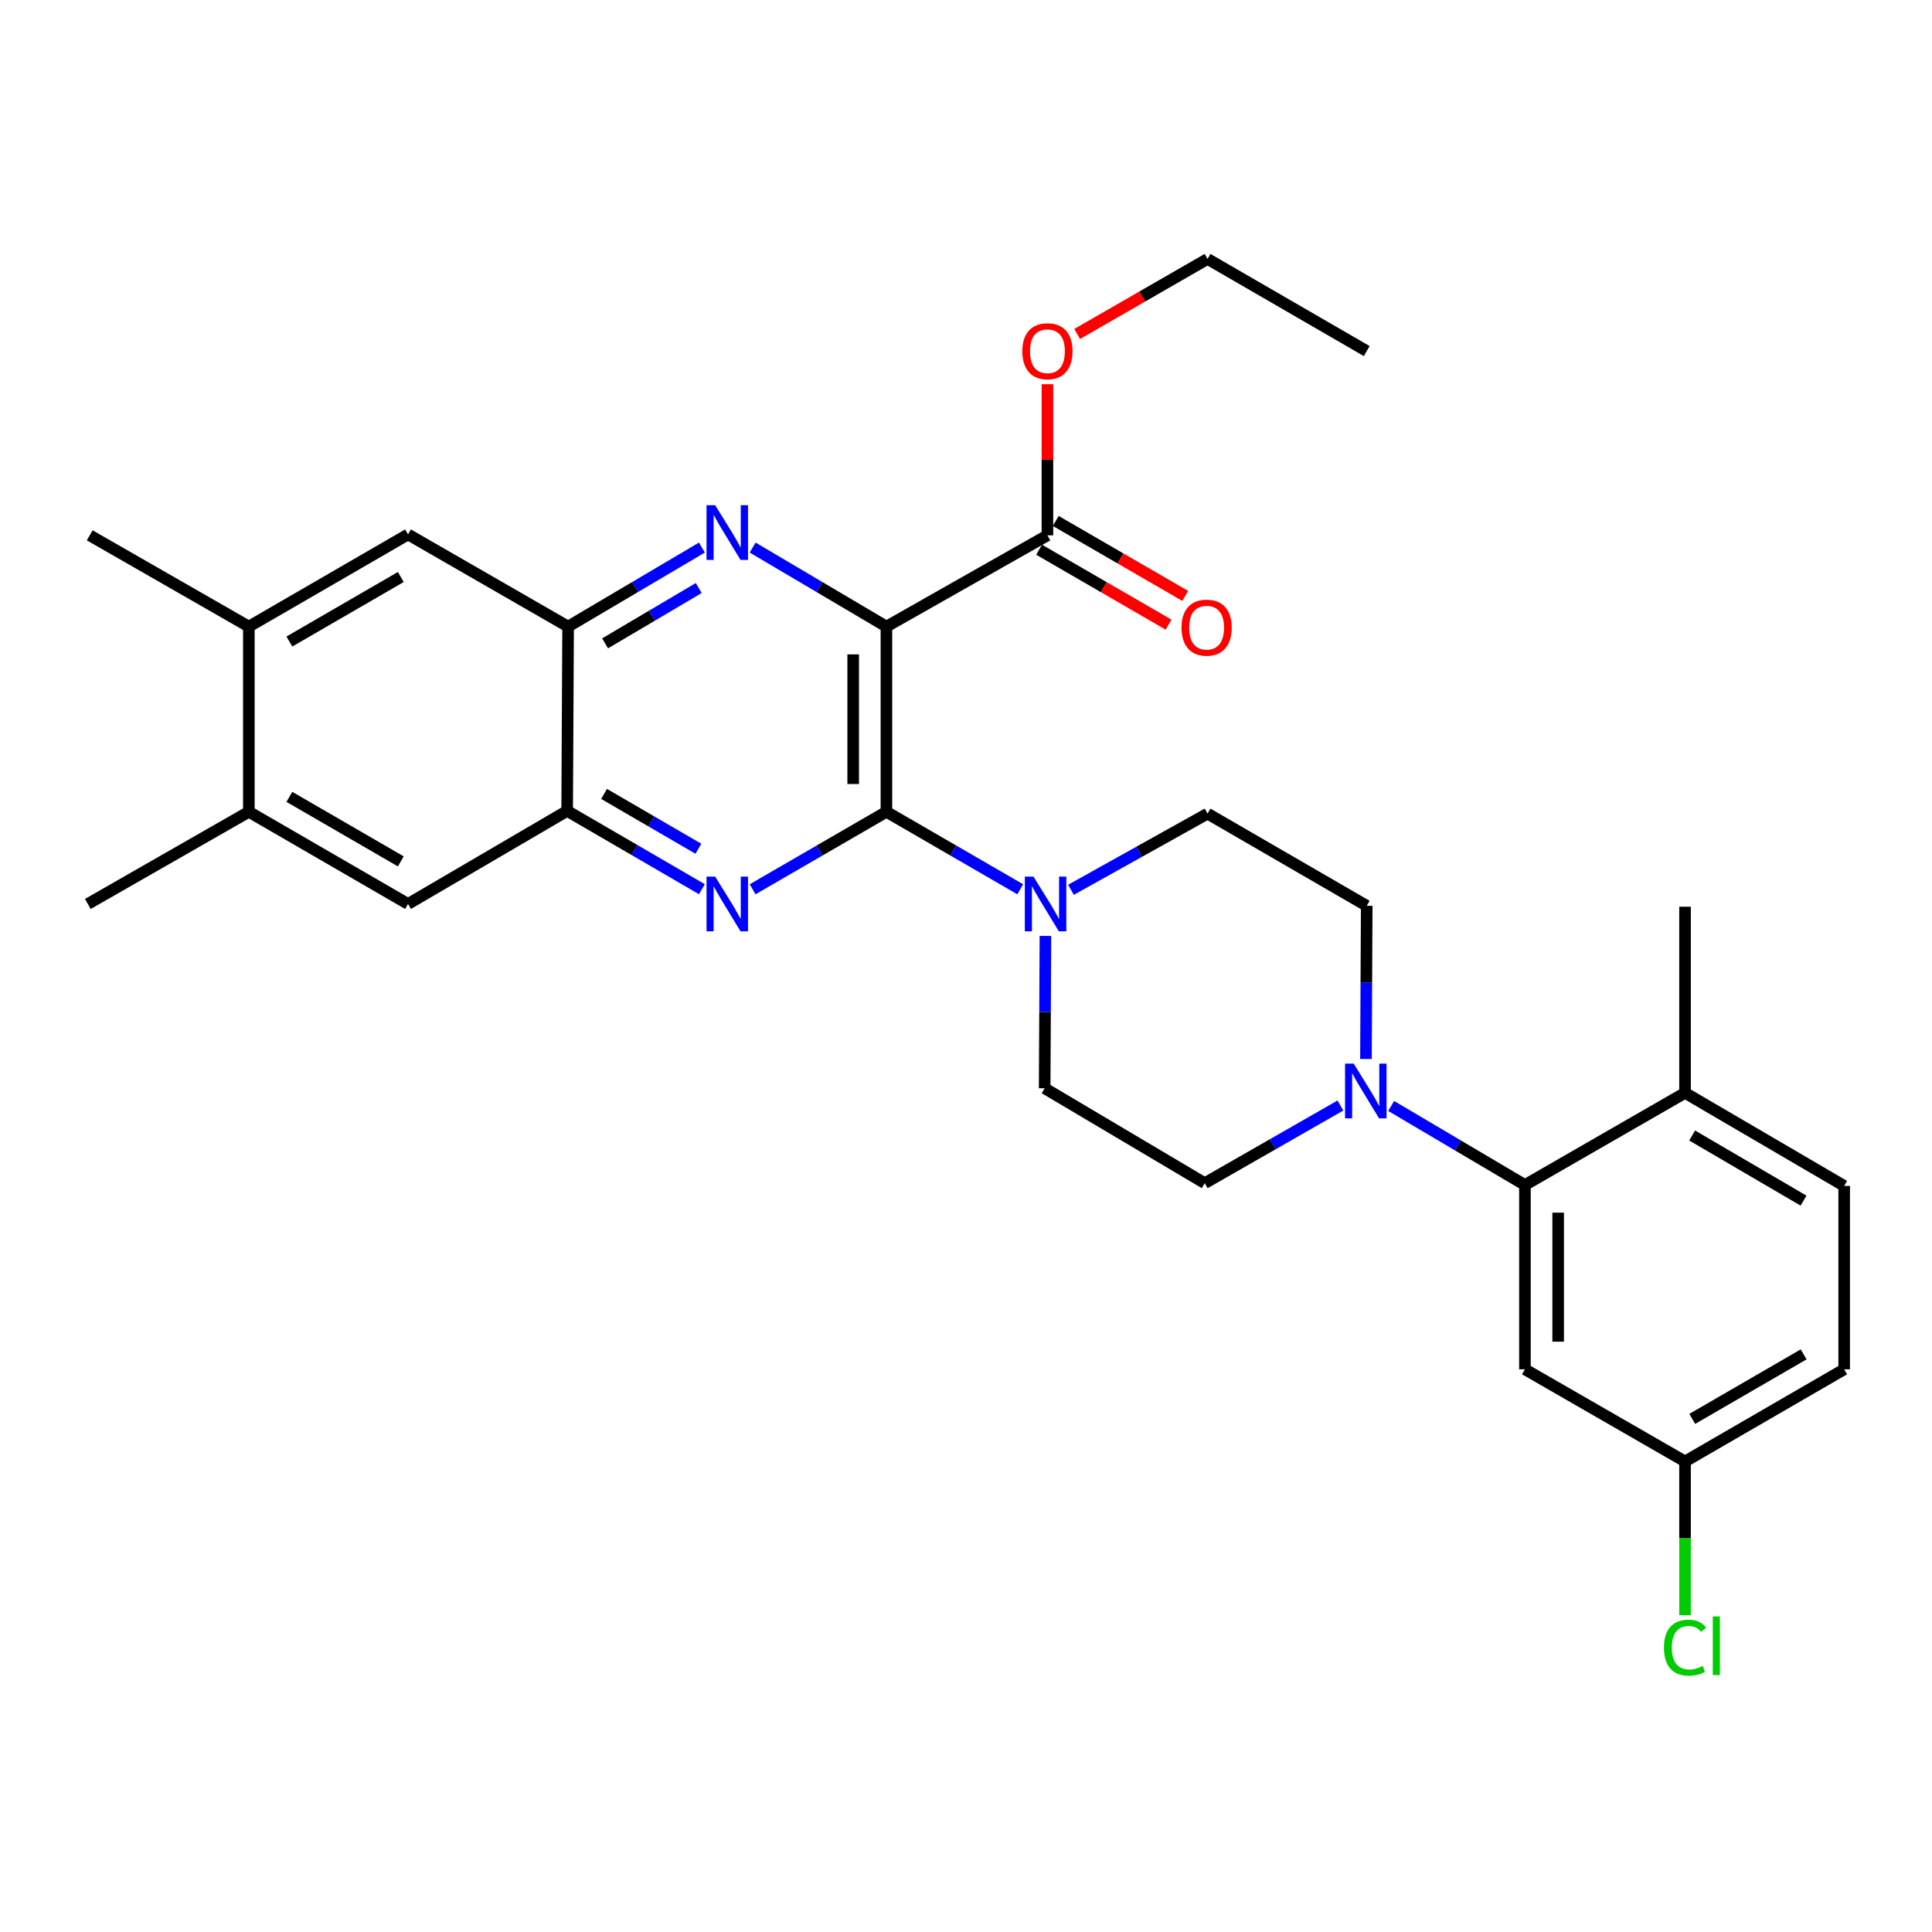 <?xml version='1.0' encoding='iso-8859-1'?>
<svg version='1.1' baseProfile='full'
              xmlns='http://www.w3.org/2000/svg'
                      xmlns:rdkit='http://www.rdkit.org/xml'
                      xmlns:xlink='http://www.w3.org/1999/xlink'
                  xml:space='preserve'
width='1000px' height='1000px' viewBox='0 0 1000 1000'>
<!-- END OF HEADER -->
<rect style='opacity:1.0;fill:#FFFFFF;stroke:none' width='1000' height='1000' x='0' y='0'> </rect>
<path class='bond-0' d='M 458.808,324.327 L 458.808,420.184' style='fill:none;fill-rule:evenodd;stroke:#000000;stroke-width:6px;stroke-linecap:butt;stroke-linejoin:miter;stroke-opacity:1' />
<path class='bond-0' d='M 441.609,338.706 L 441.609,405.805' style='fill:none;fill-rule:evenodd;stroke:#000000;stroke-width:6px;stroke-linecap:butt;stroke-linejoin:miter;stroke-opacity:1' />
<path class='bond-1' d='M 458.808,324.327 L 424.187,303.874' style='fill:none;fill-rule:evenodd;stroke:#000000;stroke-width:6px;stroke-linecap:butt;stroke-linejoin:miter;stroke-opacity:1' />
<path class='bond-1' d='M 424.187,303.874 L 389.565,283.421' style='fill:none;fill-rule:evenodd;stroke:#0000FF;stroke-width:6px;stroke-linecap:butt;stroke-linejoin:miter;stroke-opacity:1' />
<path class='bond-8' d='M 458.808,324.327 L 542.148,277.087' style='fill:none;fill-rule:evenodd;stroke:#000000;stroke-width:6px;stroke-linecap:butt;stroke-linejoin:miter;stroke-opacity:1' />
<path class='bond-2' d='M 458.808,420.184 L 424.181,440.239' style='fill:none;fill-rule:evenodd;stroke:#000000;stroke-width:6px;stroke-linecap:butt;stroke-linejoin:miter;stroke-opacity:1' />
<path class='bond-2' d='M 424.181,440.239 L 389.553,460.294' style='fill:none;fill-rule:evenodd;stroke:#0000FF;stroke-width:6px;stroke-linecap:butt;stroke-linejoin:miter;stroke-opacity:1' />
<path class='bond-3' d='M 458.808,420.184 L 493.44,440.239' style='fill:none;fill-rule:evenodd;stroke:#000000;stroke-width:6px;stroke-linecap:butt;stroke-linejoin:miter;stroke-opacity:1' />
<path class='bond-3' d='M 493.44,440.239 L 528.072,460.295' style='fill:none;fill-rule:evenodd;stroke:#0000FF;stroke-width:6px;stroke-linecap:butt;stroke-linejoin:miter;stroke-opacity:1' />
<path class='bond-5' d='M 363.301,283.42 L 328.675,303.874' style='fill:none;fill-rule:evenodd;stroke:#0000FF;stroke-width:6px;stroke-linecap:butt;stroke-linejoin:miter;stroke-opacity:1' />
<path class='bond-5' d='M 328.675,303.874 L 294.049,324.327' style='fill:none;fill-rule:evenodd;stroke:#000000;stroke-width:6px;stroke-linecap:butt;stroke-linejoin:miter;stroke-opacity:1' />
<path class='bond-5' d='M 361.661,304.365 L 337.423,318.682' style='fill:none;fill-rule:evenodd;stroke:#0000FF;stroke-width:6px;stroke-linecap:butt;stroke-linejoin:miter;stroke-opacity:1' />
<path class='bond-5' d='M 337.423,318.682 L 313.185,333' style='fill:none;fill-rule:evenodd;stroke:#000000;stroke-width:6px;stroke-linecap:butt;stroke-linejoin:miter;stroke-opacity:1' />
<path class='bond-30' d='M 363.297,460.256 L 328.43,439.986' style='fill:none;fill-rule:evenodd;stroke:#0000FF;stroke-width:6px;stroke-linecap:butt;stroke-linejoin:miter;stroke-opacity:1' />
<path class='bond-30' d='M 328.43,439.986 L 293.562,419.716' style='fill:none;fill-rule:evenodd;stroke:#000000;stroke-width:6px;stroke-linecap:butt;stroke-linejoin:miter;stroke-opacity:1' />
<path class='bond-30' d='M 361.481,439.306 L 337.074,425.117' style='fill:none;fill-rule:evenodd;stroke:#0000FF;stroke-width:6px;stroke-linecap:butt;stroke-linejoin:miter;stroke-opacity:1' />
<path class='bond-30' d='M 337.074,425.117 L 312.666,410.928' style='fill:none;fill-rule:evenodd;stroke:#000000;stroke-width:6px;stroke-linecap:butt;stroke-linejoin:miter;stroke-opacity:1' />
<path class='bond-15' d='M 554.332,460.563 L 589.68,440.847' style='fill:none;fill-rule:evenodd;stroke:#0000FF;stroke-width:6px;stroke-linecap:butt;stroke-linejoin:miter;stroke-opacity:1' />
<path class='bond-15' d='M 589.68,440.847 L 625.028,421.13' style='fill:none;fill-rule:evenodd;stroke:#000000;stroke-width:6px;stroke-linecap:butt;stroke-linejoin:miter;stroke-opacity:1' />
<path class='bond-16' d='M 541.109,484.437 L 540.912,523.859' style='fill:none;fill-rule:evenodd;stroke:#0000FF;stroke-width:6px;stroke-linecap:butt;stroke-linejoin:miter;stroke-opacity:1' />
<path class='bond-16' d='M 540.912,523.859 L 540.714,563.281' style='fill:none;fill-rule:evenodd;stroke:#000000;stroke-width:6px;stroke-linecap:butt;stroke-linejoin:miter;stroke-opacity:1' />
<path class='bond-4' d='M 693.793,572.217 L 658.68,592.315' style='fill:none;fill-rule:evenodd;stroke:#0000FF;stroke-width:6px;stroke-linecap:butt;stroke-linejoin:miter;stroke-opacity:1' />
<path class='bond-4' d='M 658.68,592.315 L 623.566,612.413' style='fill:none;fill-rule:evenodd;stroke:#000000;stroke-width:6px;stroke-linecap:butt;stroke-linejoin:miter;stroke-opacity:1' />
<path class='bond-7' d='M 720.066,572.454 L 754.683,592.907' style='fill:none;fill-rule:evenodd;stroke:#0000FF;stroke-width:6px;stroke-linecap:butt;stroke-linejoin:miter;stroke-opacity:1' />
<path class='bond-7' d='M 754.683,592.907 L 789.3,613.359' style='fill:none;fill-rule:evenodd;stroke:#000000;stroke-width:6px;stroke-linecap:butt;stroke-linejoin:miter;stroke-opacity:1' />
<path class='bond-31' d='M 707.017,548.139 L 707.215,508.493' style='fill:none;fill-rule:evenodd;stroke:#0000FF;stroke-width:6px;stroke-linecap:butt;stroke-linejoin:miter;stroke-opacity:1' />
<path class='bond-31' d='M 707.215,508.493 L 707.412,468.848' style='fill:none;fill-rule:evenodd;stroke:#000000;stroke-width:6px;stroke-linecap:butt;stroke-linejoin:miter;stroke-opacity:1' />
<path class='bond-6' d='M 294.049,324.327 L 293.562,419.716' style='fill:none;fill-rule:evenodd;stroke:#000000;stroke-width:6px;stroke-linecap:butt;stroke-linejoin:miter;stroke-opacity:1' />
<path class='bond-10' d='M 294.049,324.327 L 211.197,276.619' style='fill:none;fill-rule:evenodd;stroke:#000000;stroke-width:6px;stroke-linecap:butt;stroke-linejoin:miter;stroke-opacity:1' />
<path class='bond-9' d='M 293.562,419.716 L 211.197,467.892' style='fill:none;fill-rule:evenodd;stroke:#000000;stroke-width:6px;stroke-linecap:butt;stroke-linejoin:miter;stroke-opacity:1' />
<path class='bond-11' d='M 789.3,613.359 L 789.3,708.748' style='fill:none;fill-rule:evenodd;stroke:#000000;stroke-width:6px;stroke-linecap:butt;stroke-linejoin:miter;stroke-opacity:1' />
<path class='bond-11' d='M 806.499,627.668 L 806.499,694.439' style='fill:none;fill-rule:evenodd;stroke:#000000;stroke-width:6px;stroke-linecap:butt;stroke-linejoin:miter;stroke-opacity:1' />
<path class='bond-14' d='M 789.3,613.359 L 872.171,565.66' style='fill:none;fill-rule:evenodd;stroke:#000000;stroke-width:6px;stroke-linecap:butt;stroke-linejoin:miter;stroke-opacity:1' />
<path class='bond-19' d='M 537.838,284.529 L 571.345,303.93' style='fill:none;fill-rule:evenodd;stroke:#000000;stroke-width:6px;stroke-linecap:butt;stroke-linejoin:miter;stroke-opacity:1' />
<path class='bond-19' d='M 571.345,303.93 L 604.852,323.332' style='fill:none;fill-rule:evenodd;stroke:#FF0000;stroke-width:6px;stroke-linecap:butt;stroke-linejoin:miter;stroke-opacity:1' />
<path class='bond-19' d='M 546.457,269.645 L 579.963,289.046' style='fill:none;fill-rule:evenodd;stroke:#000000;stroke-width:6px;stroke-linecap:butt;stroke-linejoin:miter;stroke-opacity:1' />
<path class='bond-19' d='M 579.963,289.046 L 613.47,308.448' style='fill:none;fill-rule:evenodd;stroke:#FF0000;stroke-width:6px;stroke-linecap:butt;stroke-linejoin:miter;stroke-opacity:1' />
<path class='bond-22' d='M 542.148,277.087 L 542.148,237.974' style='fill:none;fill-rule:evenodd;stroke:#000000;stroke-width:6px;stroke-linecap:butt;stroke-linejoin:miter;stroke-opacity:1' />
<path class='bond-22' d='M 542.148,237.974 L 542.148,198.862' style='fill:none;fill-rule:evenodd;stroke:#FF0000;stroke-width:6px;stroke-linecap:butt;stroke-linejoin:miter;stroke-opacity:1' />
<path class='bond-32' d='M 211.197,467.892 L 128.804,420.184' style='fill:none;fill-rule:evenodd;stroke:#000000;stroke-width:6px;stroke-linecap:butt;stroke-linejoin:miter;stroke-opacity:1' />
<path class='bond-32' d='M 207.457,445.852 L 149.781,412.456' style='fill:none;fill-rule:evenodd;stroke:#000000;stroke-width:6px;stroke-linecap:butt;stroke-linejoin:miter;stroke-opacity:1' />
<path class='bond-13' d='M 211.197,276.619 L 128.804,324.327' style='fill:none;fill-rule:evenodd;stroke:#000000;stroke-width:6px;stroke-linecap:butt;stroke-linejoin:miter;stroke-opacity:1' />
<path class='bond-13' d='M 207.457,298.659 L 149.781,332.055' style='fill:none;fill-rule:evenodd;stroke:#000000;stroke-width:6px;stroke-linecap:butt;stroke-linejoin:miter;stroke-opacity:1' />
<path class='bond-21' d='M 789.3,708.748 L 872.171,756.456' style='fill:none;fill-rule:evenodd;stroke:#000000;stroke-width:6px;stroke-linecap:butt;stroke-linejoin:miter;stroke-opacity:1' />
<path class='bond-12' d='M 128.804,420.184 L 128.804,324.327' style='fill:none;fill-rule:evenodd;stroke:#000000;stroke-width:6px;stroke-linecap:butt;stroke-linejoin:miter;stroke-opacity:1' />
<path class='bond-25' d='M 128.804,420.184 L 45.455,467.892' style='fill:none;fill-rule:evenodd;stroke:#000000;stroke-width:6px;stroke-linecap:butt;stroke-linejoin:miter;stroke-opacity:1' />
<path class='bond-26' d='M 128.804,324.327 L 46.439,277.087' style='fill:none;fill-rule:evenodd;stroke:#000000;stroke-width:6px;stroke-linecap:butt;stroke-linejoin:miter;stroke-opacity:1' />
<path class='bond-20' d='M 872.171,565.66 L 954.545,613.827' style='fill:none;fill-rule:evenodd;stroke:#000000;stroke-width:6px;stroke-linecap:butt;stroke-linejoin:miter;stroke-opacity:1' />
<path class='bond-20' d='M 875.845,587.732 L 933.508,621.45' style='fill:none;fill-rule:evenodd;stroke:#000000;stroke-width:6px;stroke-linecap:butt;stroke-linejoin:miter;stroke-opacity:1' />
<path class='bond-27' d='M 872.171,565.66 L 872.171,469.316' style='fill:none;fill-rule:evenodd;stroke:#000000;stroke-width:6px;stroke-linecap:butt;stroke-linejoin:miter;stroke-opacity:1' />
<path class='bond-18' d='M 625.028,421.13 L 707.412,468.848' style='fill:none;fill-rule:evenodd;stroke:#000000;stroke-width:6px;stroke-linecap:butt;stroke-linejoin:miter;stroke-opacity:1' />
<path class='bond-17' d='M 540.714,563.281 L 623.566,612.413' style='fill:none;fill-rule:evenodd;stroke:#000000;stroke-width:6px;stroke-linecap:butt;stroke-linejoin:miter;stroke-opacity:1' />
<path class='bond-23' d='M 954.545,613.827 L 954.545,708.748' style='fill:none;fill-rule:evenodd;stroke:#000000;stroke-width:6px;stroke-linecap:butt;stroke-linejoin:miter;stroke-opacity:1' />
<path class='bond-24' d='M 872.171,756.456 L 872.171,796.228' style='fill:none;fill-rule:evenodd;stroke:#000000;stroke-width:6px;stroke-linecap:butt;stroke-linejoin:miter;stroke-opacity:1' />
<path class='bond-24' d='M 872.171,796.228 L 872.171,836' style='fill:none;fill-rule:evenodd;stroke:#00CC00;stroke-width:6px;stroke-linecap:butt;stroke-linejoin:miter;stroke-opacity:1' />
<path class='bond-33' d='M 872.171,756.456 L 954.545,708.748' style='fill:none;fill-rule:evenodd;stroke:#000000;stroke-width:6px;stroke-linecap:butt;stroke-linejoin:miter;stroke-opacity:1' />
<path class='bond-33' d='M 875.907,734.417 L 933.569,701.021' style='fill:none;fill-rule:evenodd;stroke:#000000;stroke-width:6px;stroke-linecap:butt;stroke-linejoin:miter;stroke-opacity:1' />
<path class='bond-28' d='M 557.538,172.862 L 591.283,153.445' style='fill:none;fill-rule:evenodd;stroke:#FF0000;stroke-width:6px;stroke-linecap:butt;stroke-linejoin:miter;stroke-opacity:1' />
<path class='bond-28' d='M 591.283,153.445 L 625.028,134.028' style='fill:none;fill-rule:evenodd;stroke:#000000;stroke-width:6px;stroke-linecap:butt;stroke-linejoin:miter;stroke-opacity:1' />
<path class='bond-29' d='M 625.028,134.028 L 707.412,181.717' style='fill:none;fill-rule:evenodd;stroke:#000000;stroke-width:6px;stroke-linecap:butt;stroke-linejoin:miter;stroke-opacity:1' />
<path  class='atom-2' d='M 370.174 261.503
L 379.454 276.503
Q 380.374 277.983, 381.854 280.663
Q 383.334 283.343, 383.414 283.503
L 383.414 261.503
L 387.174 261.503
L 387.174 289.823
L 383.294 289.823
L 373.334 273.423
Q 372.174 271.503, 370.934 269.303
Q 369.734 267.103, 369.374 266.423
L 369.374 289.823
L 365.694 289.823
L 365.694 261.503
L 370.174 261.503
' fill='#0000FF'/>
<path  class='atom-3' d='M 370.174 453.732
L 379.454 468.732
Q 380.374 470.212, 381.854 472.892
Q 383.334 475.572, 383.414 475.732
L 383.414 453.732
L 387.174 453.732
L 387.174 482.052
L 383.294 482.052
L 373.334 465.652
Q 372.174 463.732, 370.934 461.532
Q 369.734 459.332, 369.374 458.652
L 369.374 482.052
L 365.694 482.052
L 365.694 453.732
L 370.174 453.732
' fill='#0000FF'/>
<path  class='atom-4' d='M 534.932 453.732
L 544.212 468.732
Q 545.132 470.212, 546.612 472.892
Q 548.092 475.572, 548.172 475.732
L 548.172 453.732
L 551.932 453.732
L 551.932 482.052
L 548.052 482.052
L 538.092 465.652
Q 536.932 463.732, 535.692 461.532
Q 534.492 459.332, 534.132 458.652
L 534.132 482.052
L 530.452 482.052
L 530.452 453.732
L 534.932 453.732
' fill='#0000FF'/>
<path  class='atom-5' d='M 700.675 550.535
L 709.955 565.535
Q 710.875 567.015, 712.355 569.695
Q 713.835 572.375, 713.915 572.535
L 713.915 550.535
L 717.675 550.535
L 717.675 578.855
L 713.795 578.855
L 703.835 562.455
Q 702.675 560.535, 701.435 558.335
Q 700.235 556.135, 699.875 555.455
L 699.875 578.855
L 696.195 578.855
L 696.195 550.535
L 700.675 550.535
' fill='#0000FF'/>
<path  class='atom-20' d='M 611.541 324.875
Q 611.541 318.075, 614.901 314.275
Q 618.261 310.475, 624.541 310.475
Q 630.821 310.475, 634.181 314.275
Q 637.541 318.075, 637.541 324.875
Q 637.541 331.755, 634.141 335.675
Q 630.741 339.555, 624.541 339.555
Q 618.301 339.555, 614.901 335.675
Q 611.541 331.795, 611.541 324.875
M 624.541 336.355
Q 628.861 336.355, 631.181 333.475
Q 633.541 330.555, 633.541 324.875
Q 633.541 319.315, 631.181 316.515
Q 628.861 313.675, 624.541 313.675
Q 620.221 313.675, 617.861 316.475
Q 615.541 319.275, 615.541 324.875
Q 615.541 330.595, 617.861 333.475
Q 620.221 336.355, 624.541 336.355
' fill='#FF0000'/>
<path  class='atom-23' d='M 529.148 181.797
Q 529.148 174.997, 532.508 171.197
Q 535.868 167.397, 542.148 167.397
Q 548.428 167.397, 551.788 171.197
Q 555.148 174.997, 555.148 181.797
Q 555.148 188.677, 551.748 192.597
Q 548.348 196.477, 542.148 196.477
Q 535.908 196.477, 532.508 192.597
Q 529.148 188.717, 529.148 181.797
M 542.148 193.277
Q 546.468 193.277, 548.788 190.397
Q 551.148 187.477, 551.148 181.797
Q 551.148 176.237, 548.788 173.437
Q 546.468 170.597, 542.148 170.597
Q 537.828 170.597, 535.468 173.397
Q 533.148 176.197, 533.148 181.797
Q 533.148 187.517, 535.468 190.397
Q 537.828 193.277, 542.148 193.277
' fill='#FF0000'/>
<path  class='atom-25' d='M 861.251 852.825
Q 861.251 845.785, 864.531 842.105
Q 867.851 838.385, 874.131 838.385
Q 879.971 838.385, 883.091 842.505
L 880.451 844.665
Q 878.171 841.665, 874.131 841.665
Q 869.851 841.665, 867.571 844.545
Q 865.331 847.385, 865.331 852.825
Q 865.331 858.425, 867.651 861.305
Q 870.011 864.185, 874.571 864.185
Q 877.691 864.185, 881.331 862.305
L 882.451 865.305
Q 880.971 866.265, 878.731 866.825
Q 876.491 867.385, 874.011 867.385
Q 867.851 867.385, 864.531 863.625
Q 861.251 859.865, 861.251 852.825
' fill='#00CC00'/>
<path  class='atom-25' d='M 886.531 836.665
L 890.211 836.665
L 890.211 867.025
L 886.531 867.025
L 886.531 836.665
' fill='#00CC00'/>
</svg>
